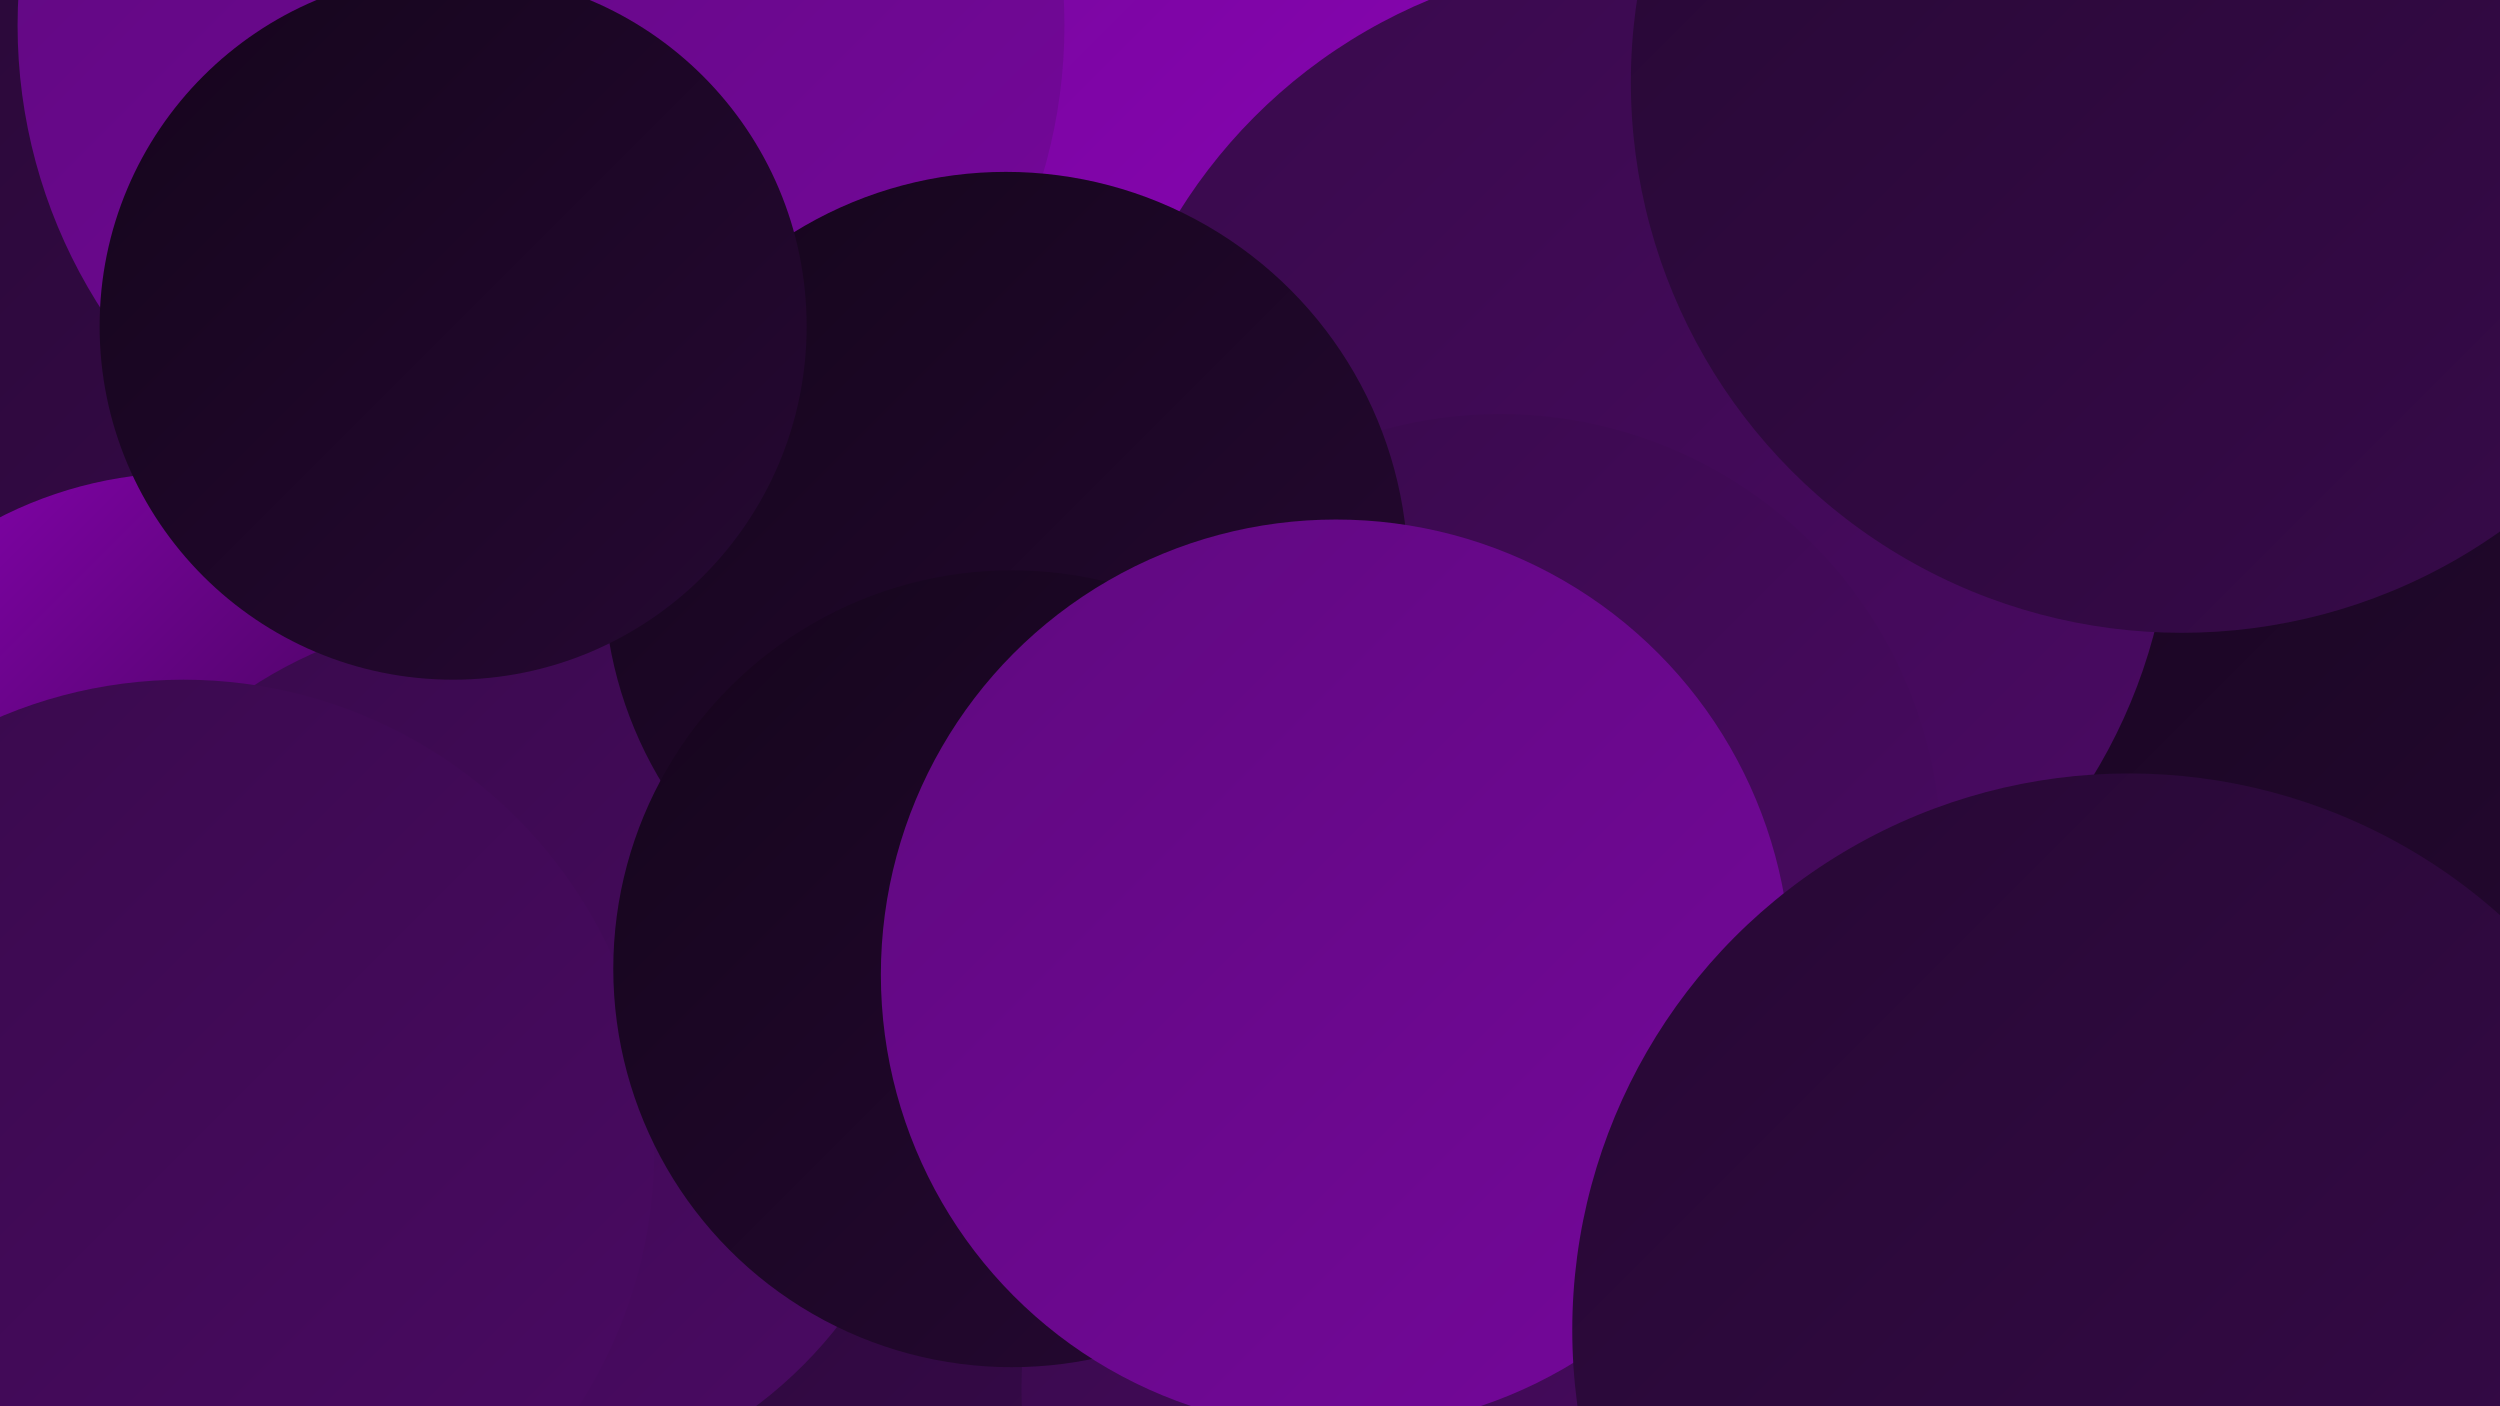 <?xml version="1.0" encoding="UTF-8"?><svg width="1280" height="720" xmlns="http://www.w3.org/2000/svg"><defs><linearGradient id="grad0" x1="0%" y1="0%" x2="100%" y2="100%"><stop offset="0%" style="stop-color:#15051c;stop-opacity:1" /><stop offset="100%" style="stop-color:#260833;stop-opacity:1" /></linearGradient><linearGradient id="grad1" x1="0%" y1="0%" x2="100%" y2="100%"><stop offset="0%" style="stop-color:#260833;stop-opacity:1" /><stop offset="100%" style="stop-color:#380a4b;stop-opacity:1" /></linearGradient><linearGradient id="grad2" x1="0%" y1="0%" x2="100%" y2="100%"><stop offset="0%" style="stop-color:#380a4b;stop-opacity:1" /><stop offset="100%" style="stop-color:#4b0a64;stop-opacity:1" /></linearGradient><linearGradient id="grad3" x1="0%" y1="0%" x2="100%" y2="100%"><stop offset="0%" style="stop-color:#4b0a64;stop-opacity:1" /><stop offset="100%" style="stop-color:#5f097f;stop-opacity:1" /></linearGradient><linearGradient id="grad4" x1="0%" y1="0%" x2="100%" y2="100%"><stop offset="0%" style="stop-color:#5f097f;stop-opacity:1" /><stop offset="100%" style="stop-color:#75079b;stop-opacity:1" /></linearGradient><linearGradient id="grad5" x1="0%" y1="0%" x2="100%" y2="100%"><stop offset="0%" style="stop-color:#75079b;stop-opacity:1" /><stop offset="100%" style="stop-color:#8d03b8;stop-opacity:1" /></linearGradient><linearGradient id="grad6" x1="0%" y1="0%" x2="100%" y2="100%"><stop offset="0%" style="stop-color:#8d03b8;stop-opacity:1" /><stop offset="100%" style="stop-color:#15051c;stop-opacity:1" /></linearGradient></defs><rect width="1280" height="720" fill="#110a72" /><circle cx="1032" cy="204" r="227" fill="url(#grad3)" /><circle cx="1272" cy="216" r="281" fill="url(#grad0)" /><circle cx="406" cy="369" r="270" fill="url(#grad6)" /><circle cx="9" cy="173" r="259" fill="url(#grad1)" /><circle cx="443" cy="528" r="265" fill="url(#grad1)" /><circle cx="95" cy="451" r="209" fill="url(#grad6)" /><circle cx="574" cy="115" r="215" fill="url(#grad5)" /><circle cx="756" cy="711" r="233" fill="url(#grad2)" /><circle cx="277" cy="13" r="268" fill="url(#grad4)" /><circle cx="252" cy="540" r="225" fill="url(#grad2)" /><circle cx="1163" cy="713" r="266" fill="url(#grad5)" /><circle cx="94" cy="589" r="241" fill="url(#grad2)" /><circle cx="837" cy="254" r="275" fill="url(#grad2)" /><circle cx="768" cy="438" r="226" fill="url(#grad2)" /><circle cx="515" cy="294" r="206" fill="url(#grad0)" /><circle cx="518" cy="496" r="204" fill="url(#grad0)" /><circle cx="684" cy="499" r="233" fill="url(#grad4)" /><circle cx="232" cy="167" r="181" fill="url(#grad0)" /><circle cx="1117" cy="42" r="282" fill="url(#grad1)" /><circle cx="1090" cy="681" r="285" fill="url(#grad1)" /></svg>